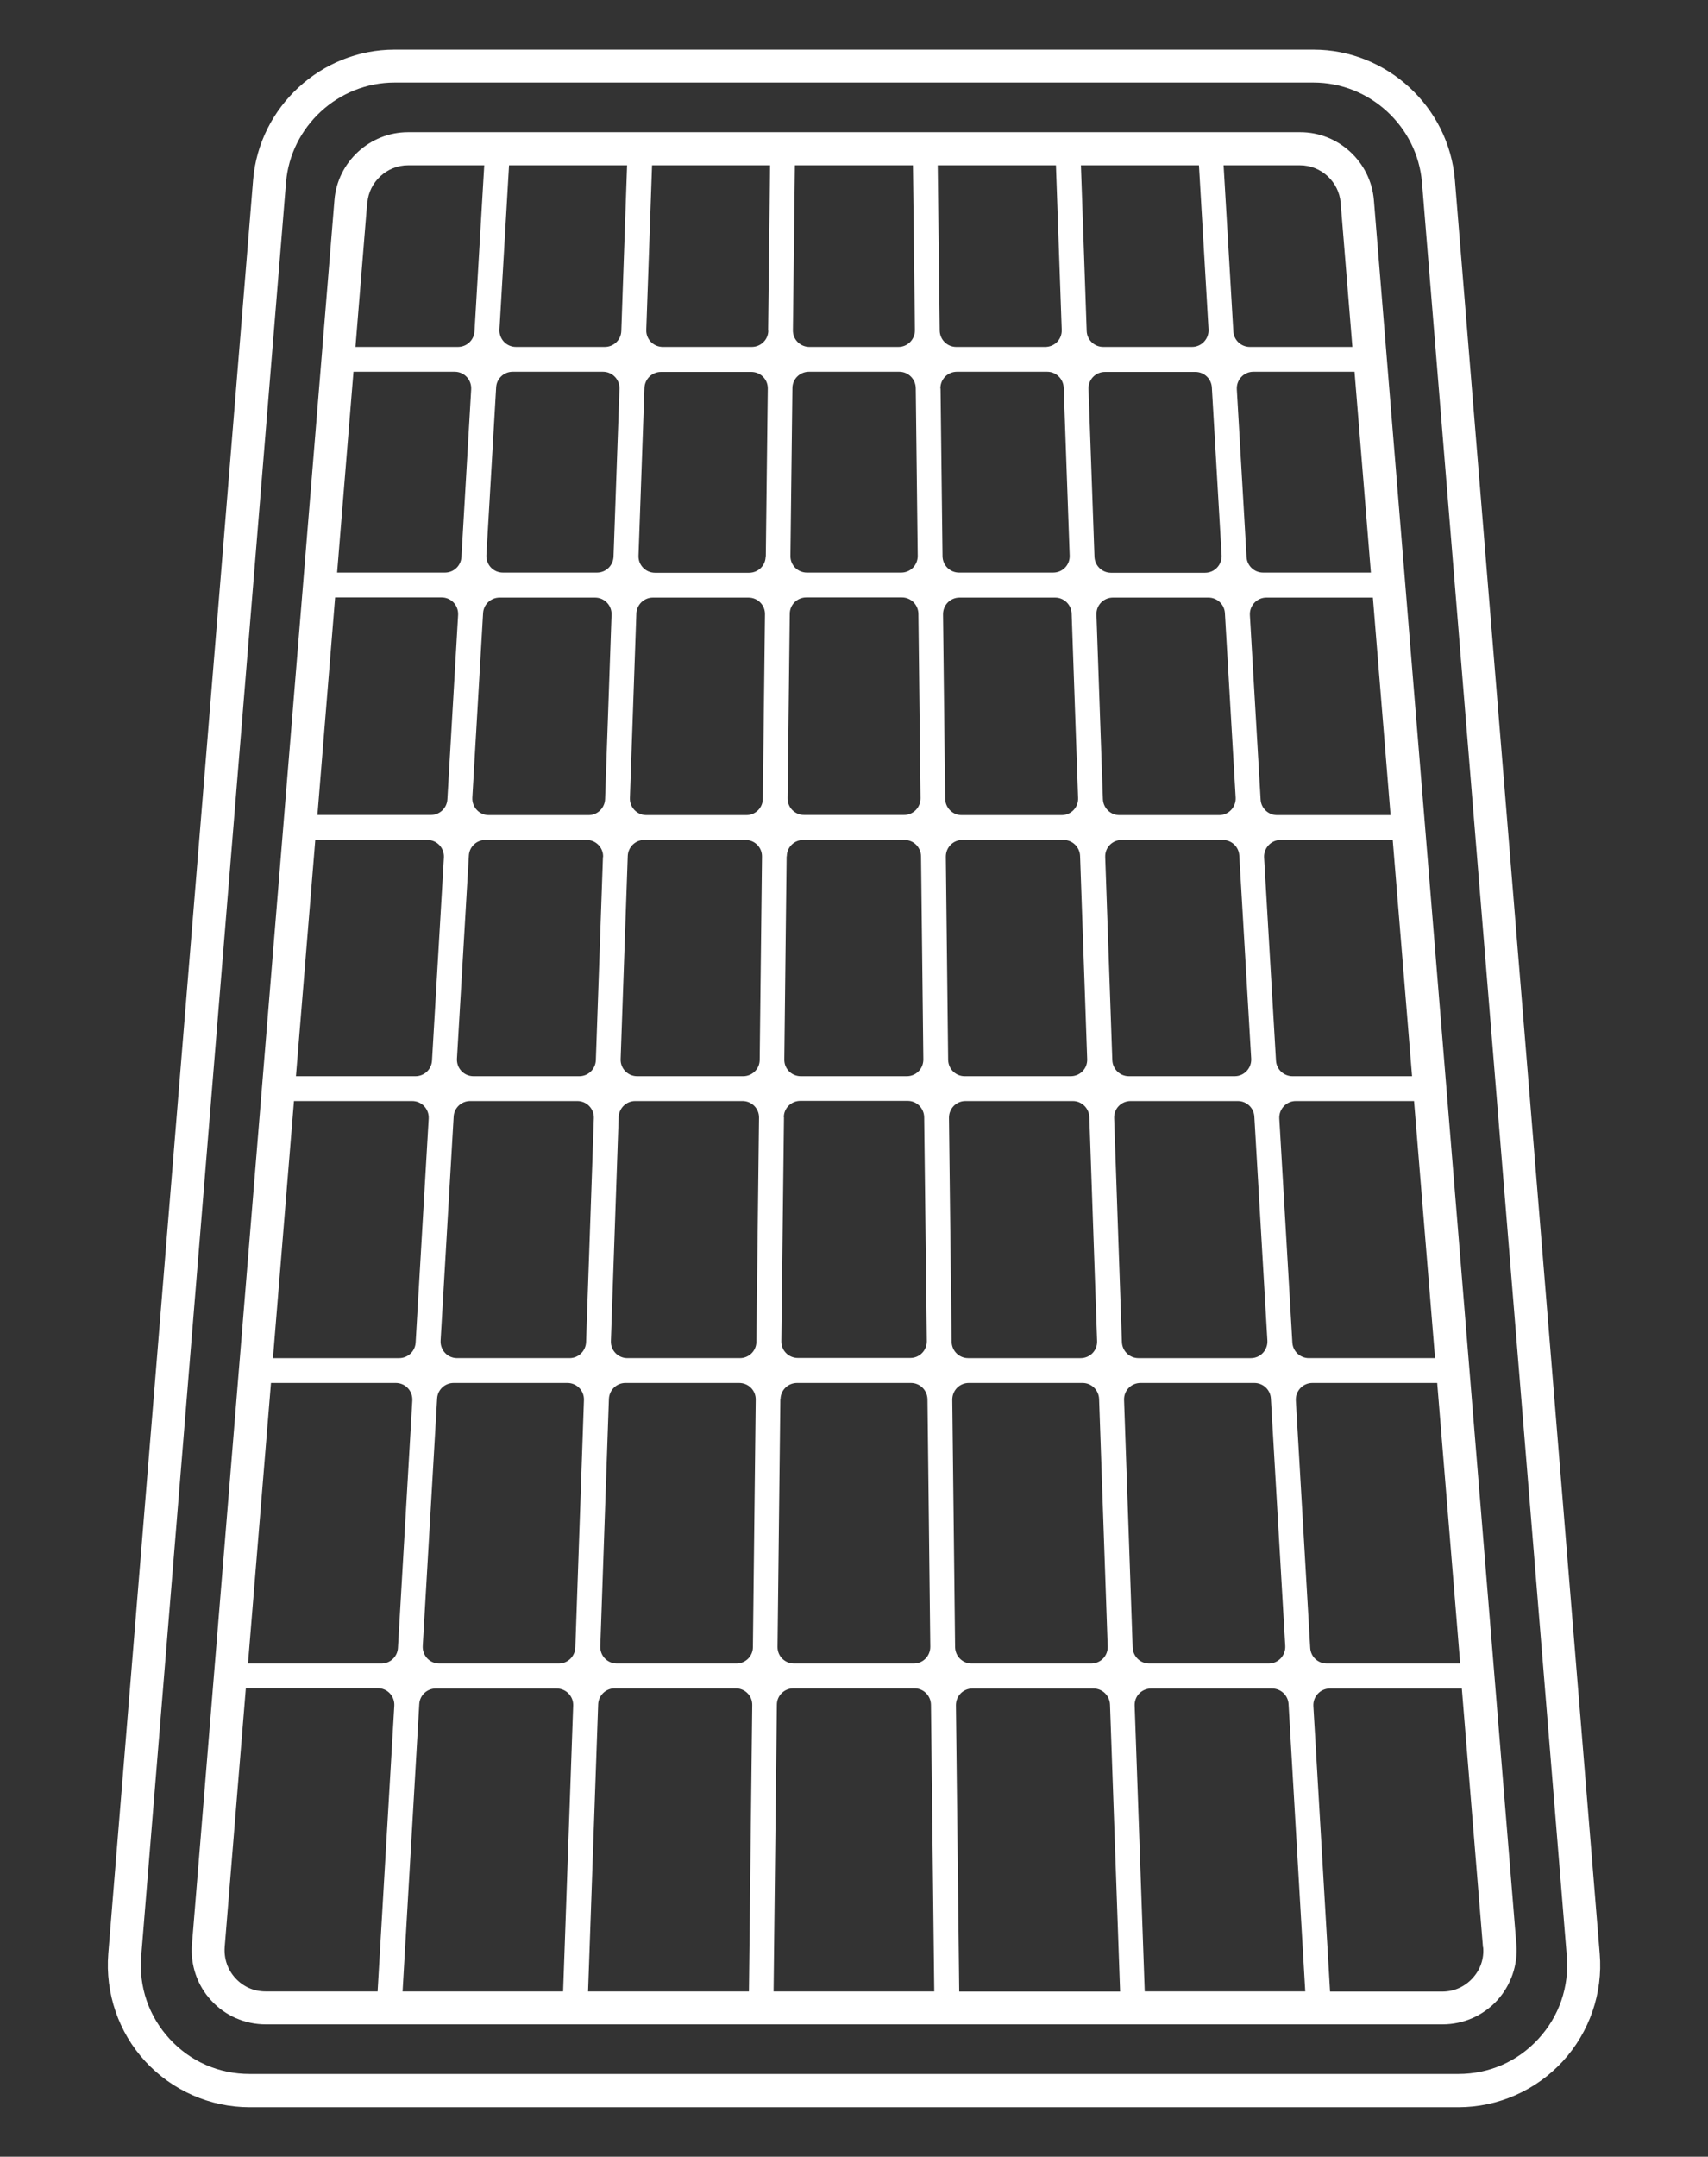 <svg xmlns="http://www.w3.org/2000/svg" id="Layer_1" viewBox="0 0 103.31 130.36"><rect x="0" y="0" width="103.31" height="130.36" fill="#333333" stroke="none"/><defs><style>.cls-1{fill:#fff;}</style></defs><path class="cls-1" d="M96.76,118.09l-8.76-107.21c-.36-4.42-4.12-7.88-8.55-7.88H23.86c-4.43,0-8.19,3.46-8.55,7.88L6.55,118.09c-.19,2.38.62,4.76,2.24,6.51,1.62,1.76,3.92,2.77,6.31,2.77h73.11c2.39,0,4.69-1.01,6.31-2.77,1.62-1.76,2.44-4.13,2.24-6.51ZM93.05,123.24c-1.26,1.37-2.98,2.12-4.84,2.12H15.1c-1.86,0-3.58-.75-4.84-2.12s-1.87-3.14-1.72-5L17.3,11.03c.28-3.39,3.16-6.04,6.56-6.04h55.59c3.4,0,6.28,2.65,6.56,6.04l8.76,107.21c.15,1.85-.46,3.63-1.72,5Z"></path><path class="cls-1" d="M78.63,7.99H24.68c-2.31,0-4.27,1.8-4.45,4.1l-8.62,105.44c-.1,1.24.32,2.48,1.17,3.39.84.92,2.04,1.44,3.29,1.44h71.19c1.24,0,2.44-.52,3.29-1.44.84-.92,1.27-2.15,1.17-3.39l-8.62-105.44c-.19-2.3-2.14-4.1-4.45-4.1ZM82.92,34.61h-6.52c-.53,0-.97-.41-1-.94l-.59-10.14c-.03-.57.42-1.06,1-1.06h6.12l.99,12.14ZM67.84,50.77h6.12c.53,0,.97.41,1,.94l.72,12.28c.03.57-.42,1.06-1,1.06h-6.4c-.54,0-.98-.43-1-.97l-.43-12.28c-.02-.57.43-1.03,1-1.03ZM66.71,48.3l-.39-11.15c-.02-.57.43-1.03,1-1.03h5.77c.53,0,.97.41,1,.94l.65,11.15c.03.57-.42,1.06-1,1.06h-6.03c-.54,0-.98-.43-1-.97ZM78.63,9.99c1.28,0,2.36,1,2.46,2.27l.71,8.71h-6.2c-.53,0-.97-.41-1-.94l-.59-10.04h4.61ZM73.89,33.56c.03.57-.42,1.06-1,1.06h-5.69c-.54,0-.98-.43-1-.97l-.36-10.14c-.02-.57.43-1.03,1-1.03h5.46c.53,0,.97.41,1,.94l.59,10.14ZM72.52,9.99l.58,9.92c.03.57-.42,1.06-1,1.06h-5.37c-.54,0-.98-.43-1-.96l-.35-10.02h7.14ZM48.08,9.99h7.14l.12,9.97c0,.56-.44,1.01-1,1.01h-5.38c-.56,0-1.01-.45-1-1.01l.12-9.97ZM47.93,23.46c0-.55.45-.99,1-.99h5.46c.55,0,.99.44,1,.99l.12,10.14c0,.56-.44,1.01-1,1.01h-5.7c-.56,0-1.01-.45-1-1.01l.12-10.14ZM47.77,37.1c0-.55.45-.99,1-.99h5.78c.55,0,.99.44,1,.99l.13,11.15c0,.56-.44,1.01-1,1.01h-6.04c-.56,0-1.01-.45-1-1.01l.13-11.15ZM47.59,51.76c0-.55.45-.99,1-.99h6.12c.55,0,.99.44,1,.99l.14,12.28c0,.56-.44,1.01-1,1.01h-6.41c-.56,0-1.01-.45-1-1.01l.14-12.28ZM47.41,67.53c0-.55.45-.99,1-.99h6.49c.55,0,.99.44,1,.99l.16,13.54c0,.56-.44,1.01-1,1.01h-6.8c-.56,0-1.01-.45-1-1.01l.16-13.54ZM47.21,84.58c0-.55.45-.99,1-.99h6.89c.55,0,.99.44,1,.99l.17,14.96c0,.56-.44,1.01-1,1.01h-7.24c-.56,0-1.01-.45-1-1.01l.17-14.96ZM30.79,9.99h7.14l-.35,10.02c-.02.54-.46.96-1,.96h-5.37c-.58,0-1.03-.48-1-1.06l.58-9.92ZM30.01,23.41c.03-.53.47-.94,1-.94h5.46c.57,0,1.02.47,1,1.03l-.36,10.14c-.02.54-.46.97-1,.97h-5.69c-.58,0-1.03-.48-1-1.06l.59-10.14ZM35.6,49.27h-6.03c-.58,0-1.03-.48-1-1.06l.65-11.15c.03-.53.47-.94,1-.94h5.77c.57,0,1.02.47,1,1.03l-.39,11.15c-.02.54-.46.97-1,.97ZM36.47,51.8l-.43,12.28c-.02.54-.46.97-1,.97h-6.4c-.58,0-1.03-.48-1-1.06l.72-12.28c.03-.53.47-.94,1-.94h6.12c.57,0,1.02.47,1,1.03ZM22.22,12.26c.1-1.27,1.19-2.27,2.46-2.27h4.61l-.59,10.04c-.03.53-.47.94-1,.94h-6.2l.71-8.71ZM21.38,22.47h6.12c.58,0,1.03.48,1,1.06l-.59,10.14c-.03.53-.47.94-1,.94h-6.52l.99-12.14ZM20.27,36.11h6.44c.58,0,1.03.48,1,1.06l-.65,11.15c-.03.53-.47.94-1,.94h-6.86l1.07-13.15ZM19.07,50.77h6.78c.58,0,1.03.48,1,1.06l-.72,12.28c-.03.53-.47.94-1,.94h-7.23l1.17-14.28ZM17.78,66.55h7.15c.58,0,1.03.48,1,1.06l-.79,13.54c-.03.53-.47.94-1,.94h-7.63l1.27-15.54ZM22.85,120.37h-6.79c-.7,0-1.34-.28-1.82-.8-.47-.51-.7-1.18-.65-1.88l1.28-15.65h7.98c.58,0,1.03.48,1,1.06l-1.01,17.26ZM23.06,100.55h-8.06l1.39-16.96h7.55c.58,0,1.03.48,1,1.06l-.87,14.96c-.03.53-.47.94-1,.94ZM34.07,120.37h-9.72l1.01-17.37c.03-.53.47-.94,1-.94h7.31c.57,0,1.02.47,1,1.03l-.61,17.28ZM34.8,99.58c-.02.54-.46.97-1,.97h-7.23c-.58,0-1.03-.48-1-1.06l.87-14.96c.03-.53.47-.94,1-.94h6.88c.57,0,1.02.47,1,1.03l-.52,14.96ZM34.45,82.09h-6.8c-.58,0-1.03-.48-1-1.06l.79-13.54c.03-.53.47-.94,1-.94h6.48c.57,0,1.02.47,1,1.03l-.47,13.54c-.02.54-.46.97-1,.97ZM45.29,120.37h-9.72l.61-17.35c.02-.54.46-.97,1-.97h7.32c.56,0,1.01.45,1,1.01l-.2,17.3ZM45.54,99.56c0,.55-.45.99-1,.99h-7.23c-.57,0-1.02-.47-1-1.03l.52-14.96c.02-.54.46-.97,1-.97h6.88c.56,0,1.01.45,1,1.01l-.17,14.96ZM45.75,81.1c0,.55-.45.99-1,.99h-6.8c-.57,0-1.02-.47-1-1.03l.47-13.54c.02-.54.46-.97,1-.97h6.49c.56,0,1.01.45,1,1.01l-.16,13.54ZM45.95,64.06c0,.55-.45.99-1,.99h-6.41c-.57,0-1.02-.47-1-1.03l.43-12.28c.02-.54.46-.97,1-.97h6.12c.56,0,1.01.45,1,1.01l-.14,12.28ZM46.14,48.28c0,.55-.45.99-1,.99h-6.04c-.57,0-1.02-.47-1-1.03l.39-11.15c.02-.54.46-.97,1-.97h5.78c.56,0,1.01.45,1,1.01l-.13,11.15ZM46.31,33.63c0,.55-.45.99-1,.99h-5.69c-.57,0-1.02-.47-1-1.03l.36-10.14c.02-.54.46-.97,1-.97h5.46c.56,0,1.01.45,1,1.01l-.12,10.14ZM46.47,19.98c0,.55-.45.99-1,.99h-5.38c-.57,0-1.02-.47-1-1.03l.35-9.95h7.14l-.12,9.99ZM46.79,120.37l.2-17.33c0-.55.45-.99,1-.99h7.32c.55,0,.99.44,1,.99l.2,17.33h-9.72ZM56.73,9.99h7.14l.35,9.95c.02.57-.43,1.03-1,1.03h-5.38c-.55,0-.99-.44-1-.99l-.12-9.99ZM56.88,23.48c0-.56.44-1.01,1-1.01h5.46c.54,0,.98.43,1,.97l.36,10.14c.02.57-.43,1.03-1,1.03h-5.69c-.55,0-.99-.44-1-.99l-.12-10.14ZM57.04,37.13c0-.56.44-1.01,1-1.01h5.78c.54,0,.98.43,1,.97l.39,11.15c.02.57-.43,1.03-1,1.03h-6.04c-.55,0-.99-.44-1-.99l-.13-11.15ZM57.21,51.78c0-.56.44-1.01,1-1.01h6.12c.54,0,.98.43,1,.97l.43,12.28c.02.57-.43,1.03-1,1.03h-6.41c-.55,0-.99-.44-1-.99l-.14-12.28ZM57.4,67.56c0-.56.44-1.01,1-1.01h6.49c.54,0,.98.43,1,.97l.47,13.54c.02.57-.43,1.03-1,1.03h-6.8c-.55,0-.99-.44-1-.99l-.16-13.54ZM57.6,84.6c0-.56.44-1.01,1-1.01h6.88c.54,0,.98.43,1,.97l.52,14.96c.02.57-.43,1.03-1,1.03h-7.23c-.55,0-.99-.44-1-.99l-.17-14.96ZM58.02,120.37l-.2-17.3c0-.56.44-1.01,1-1.01h7.32c.54,0,.98.43,1,.97l.61,17.35h-9.72ZM67.39,67.58c-.02-.57.43-1.03,1-1.03h6.48c.53,0,.97.41,1,.94l.79,13.54c.03.57-.42,1.06-1,1.06h-6.8c-.54,0-.98-.43-1-.97l-.47-13.54ZM67.99,84.62c-.02-.57.43-1.03,1-1.03h6.88c.53,0,.97.41,1,.94l.87,14.96c.03.57-.42,1.06-1,1.06h-7.23c-.54,0-.98-.43-1-.97l-.52-14.96ZM69.24,120.37l-.61-17.28c-.02-.57.43-1.03,1-1.03h7.31c.53,0,.97.41,1,.94l1.01,17.37h-9.72ZM89.71,117.7c.06.7-.17,1.36-.65,1.88-.47.51-1.12.8-1.82.8h-6.79l-1.01-17.26c-.03-.57.42-1.06,1-1.06h7.98l1.28,15.65ZM88.31,100.55h-8.06c-.53,0-.97-.41-1-.94l-.87-14.96c-.03-.57.42-1.06,1-1.06h7.55l1.39,16.96ZM86.8,82.09h-7.63c-.53,0-.97-.41-1-.94l-.79-13.54c-.03-.57.42-1.06,1-1.06h7.15l1.27,15.54ZM85.41,65.05h-7.23c-.53,0-.97-.41-1-.94l-.72-12.28c-.03-.57.42-1.06,1-1.06h6.78l1.17,14.28ZM77.25,49.27c-.53,0-.97-.41-1-.94l-.65-11.15c-.03-.57.42-1.06,1-1.06h6.44l1.07,13.15h-6.86Z"></path></svg>